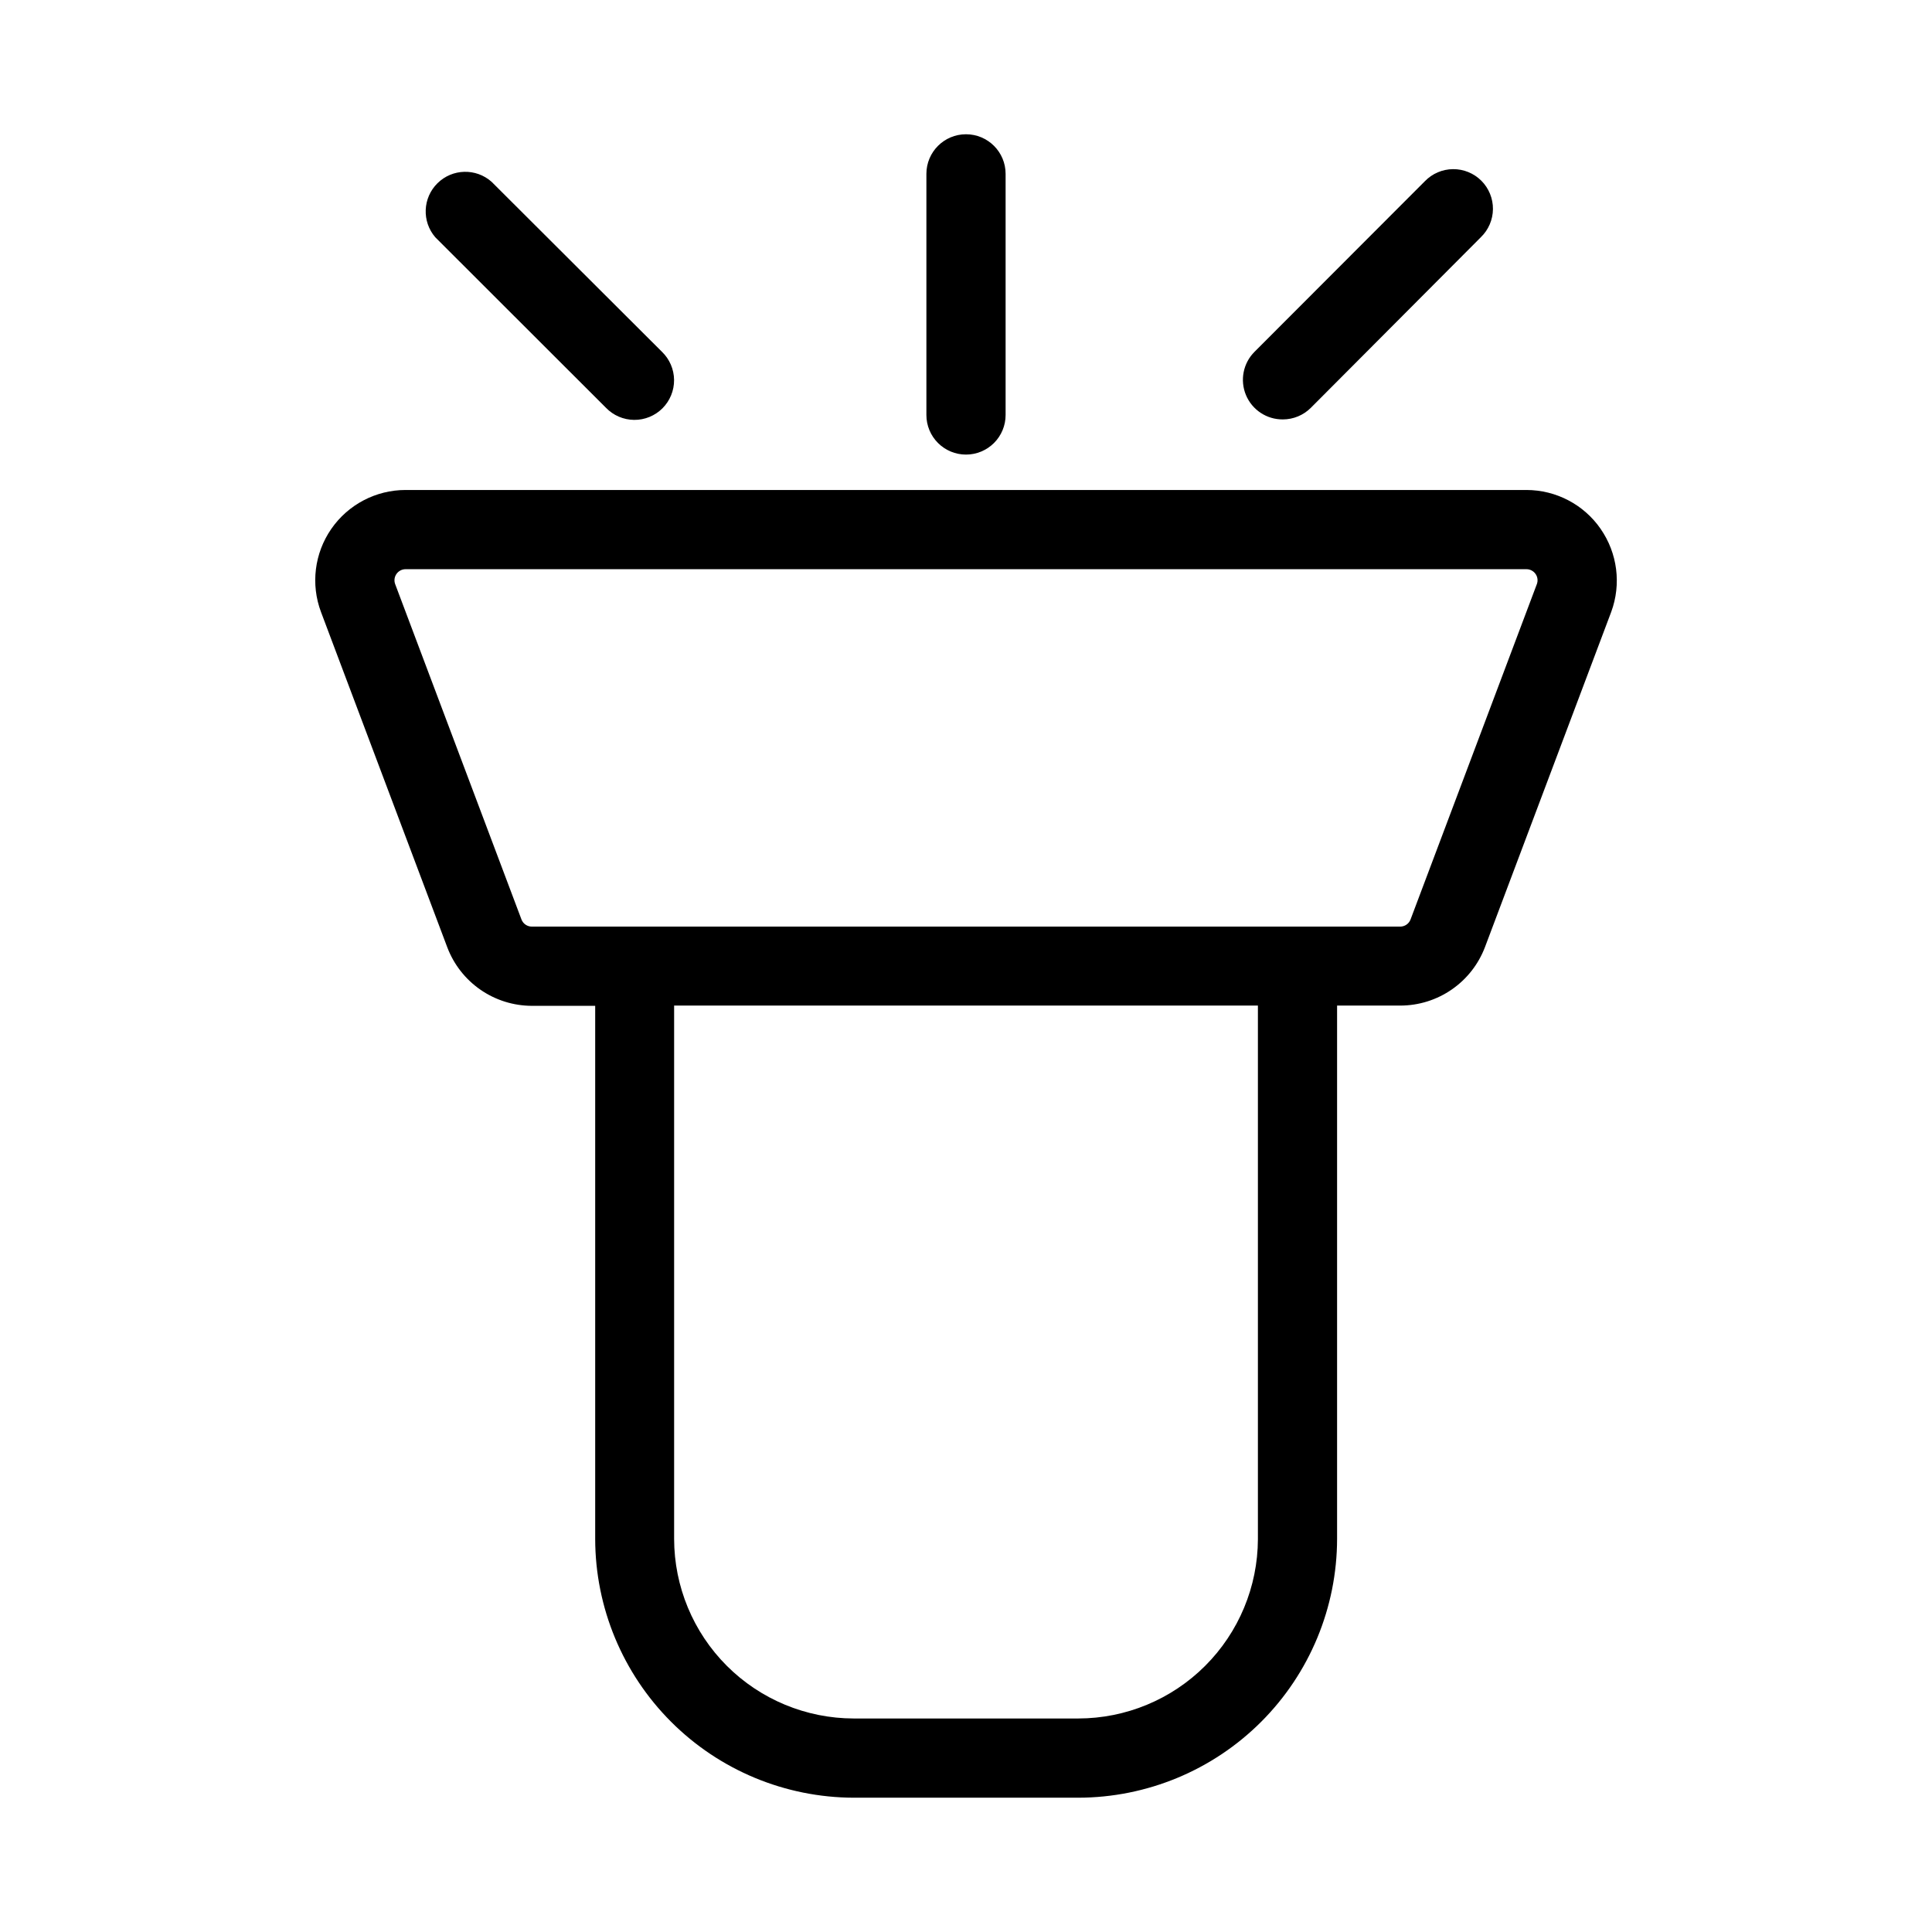 <?xml version="1.0" encoding="UTF-8"?>
<!-- Uploaded to: SVG Repo, www.svgrepo.com, Generator: SVG Repo Mixer Tools -->
<svg fill="#000000" width="800px" height="800px" version="1.1" viewBox="144 144 512 512" xmlns="http://www.w3.org/2000/svg">
 <g>
  <path d="m568.19 284.16c-4.469-6.453-11.82-10.305-19.672-10.309h-297.04c-7.856 0-15.215 3.856-19.684 10.316-4.473 6.461-5.484 14.703-2.715 22.055l33.461 88.84c1.727 4.547 4.789 8.461 8.789 11.227s8.746 4.254 13.609 4.266h16.793v141.32-0.004c0.039 18.164 7.269 35.57 20.109 48.414 12.84 12.848 30.246 20.082 48.41 20.125h59.492c18.188-0.02 35.621-7.258 48.484-20.117 12.859-12.859 20.094-30.297 20.117-48.484v-141.32h16.793c4.863-0.012 9.609-1.5 13.605-4.266 4-2.766 7.066-6.68 8.793-11.227l33.461-88.84c2.707-7.352 1.656-15.566-2.812-22zm-90.832 267.71c-0.035 12.613-5.062 24.695-13.988 33.605-8.922 8.914-21.012 13.926-33.621 13.941h-59.492c-12.621-0.016-24.723-5.035-33.648-13.961-8.926-8.926-13.945-21.027-13.961-33.648v-141.32h154.71zm73.91-253.04-33.461 88.84c-0.434 1.141-1.527 1.891-2.75 1.891h-230.11c-1.219 0-2.316-0.75-2.75-1.891l-33.461-88.84c-0.348-0.902-0.227-1.918 0.324-2.715 0.551-0.797 1.457-1.273 2.426-1.273h297.04-0.004c0.969 0 1.875 0.477 2.426 1.273 0.551 0.797 0.672 1.812 0.324 2.715z"/>
  <path d="m400 264.47c2.781 0 5.453-1.105 7.422-3.074s3.074-4.637 3.074-7.422v-63.898c0-5.797-4.699-10.496-10.496-10.496s-10.496 4.699-10.496 10.496v63.898c0 2.785 1.105 5.453 3.074 7.422s4.637 3.074 7.422 3.074z"/>
  <path d="m304.59 252.07c1.957 2.027 4.644 3.18 7.457 3.203 2.816 0.027 5.523-1.082 7.516-3.07 1.988-1.992 3.098-4.699 3.074-7.516-0.027-2.812-1.18-5.5-3.207-7.457l-45.152-45.051c-4.129-3.668-10.398-3.508-14.332 0.371-3.938 3.875-4.195 10.137-0.594 14.324z"/>
  <path d="m483.96 255.15c2.781 0 5.445-1.102 7.414-3.062l45.066-45.219c2.027-1.957 3.18-4.644 3.207-7.457 0.023-2.816-1.086-5.523-3.074-7.516-1.992-1.988-4.699-3.098-7.516-3.07-2.812 0.023-5.5 1.176-7.457 3.203l-45.133 45.195c-3.019 3.008-3.914 7.547-2.273 11.48 1.645 3.93 5.504 6.481 9.766 6.445z"/>
 </g>
</svg>